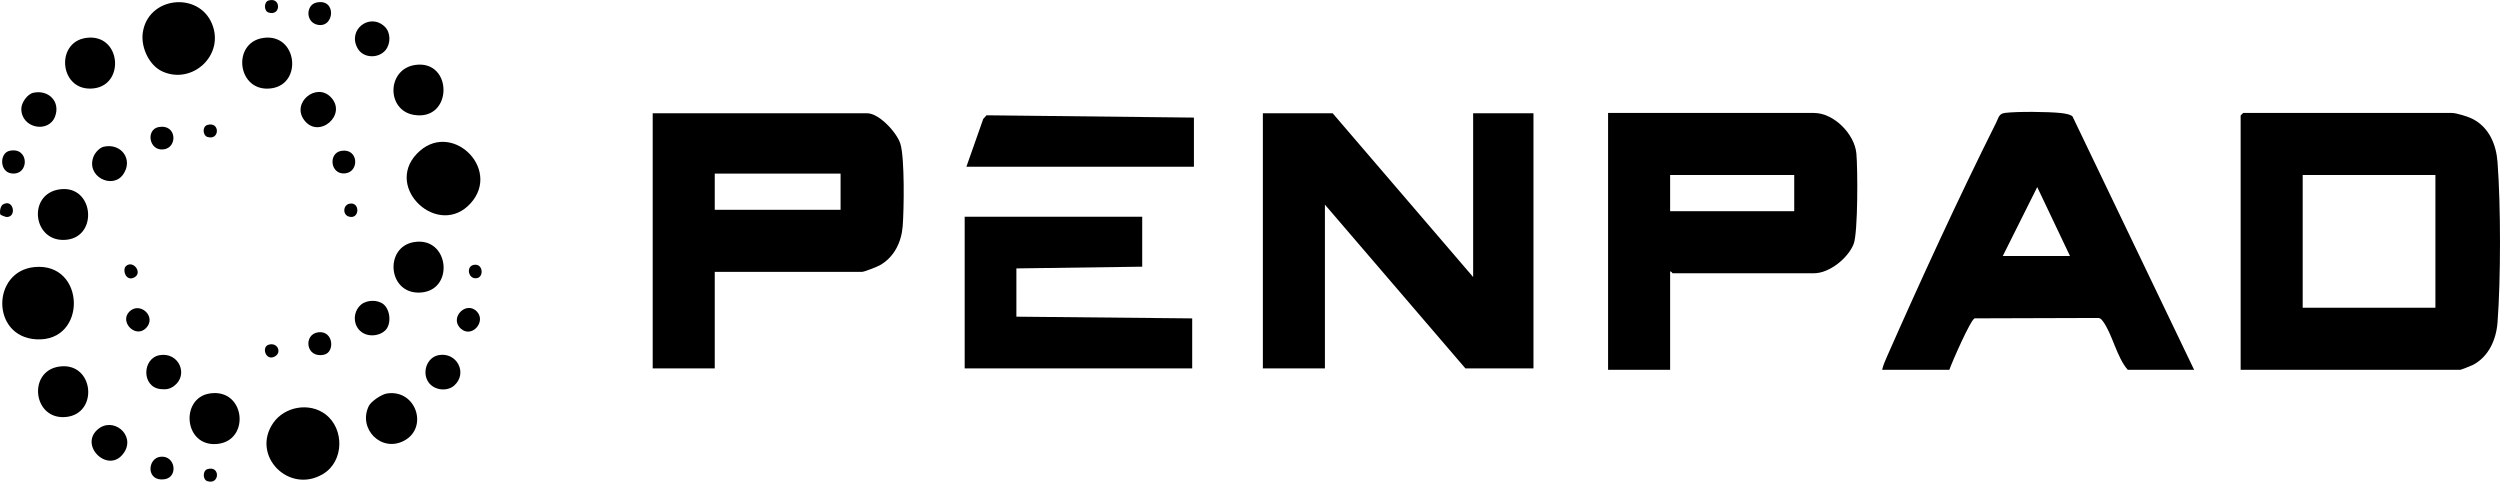 <?xml version="1.0" encoding="UTF-8"?><svg id="Layer_1" xmlns="http://www.w3.org/2000/svg" width="1000" height="192.666" viewBox="0 0 1000 192.666"><path d="M896.256,147.912V46.219c0-.073.961-1.034,1.034-1.034h83.423c1.935,0,6.681,1.506,8.537,2.494,6.447,3.432,9.232,10.171,9.76,17.128,1.319,17.381,1.319,46.792,0,64.173-.519,6.842-3.54,13.738-9.882,17.006-.597.307-4.702,1.926-4.968,1.926h-87.904ZM974.164,70.005h-53.087v53.087h53.087v-53.087Z"/><path d="M668.05,108.614v39.298h-24.82V45.185h82.389c7.873,0,16.179,8.355,16.928,16.165.567,5.913.669,31.737-1.079,36.224-2.204,5.658-9.706,11.729-15.849,11.729h-56.535c-.21,0-.529-.873-1.034-.689ZM717.69,70.005h-49.64v14.478h49.64v-14.478Z"/><path d="M877.641,147.912h-26.544c-4.456-5.023-6.216-14.605-10.068-19.578-.687-.887-1.108-1.229-2.302-1.145l-48.88.15c-1.634.562-9.097,17.634-10.107,20.573h-26.888c.393-1.734,1.223-3.654,1.946-5.293,13.555-30.72,28.652-63.545,43.658-93.541,1.056-2.11,1.037-3.617,3.652-3.932,4.868-.587,17.117-.467,22.092.05,1.288.134,3.963.495,4.813,1.392l48.63,101.324ZM828.001,102.409l-13.108-27.576-13.781,27.576h26.888Z"/><polygon points="589.258 110.811 589.258 45.314 613.388 45.314 613.388 147.352 586.155 147.352 529.965 81.855 529.965 147.352 505.145 147.352 505.145 45.314 533.068 45.314 589.258 110.811"/><path d="M285.902,108.743v38.609h-24.82V45.314h85.836c4.756,0,11.904,7.795,13.252,12.258,1.725,5.711,1.436,26.217.907,32.926-.505,6.404-3.451,12.443-9.187,15.633-1.059.589-6.23,2.613-7.039,2.613h-58.948ZM336.231,69.445h-50.33v14.478h50.33v-14.478Z"/><polygon points="456.884 86.681 456.884 106.675 406.555 107.364 406.555 126.669 476.878 127.358 476.878 147.352 385.871 147.352 385.871 86.681 456.884 86.681"/><polygon points="477.568 66.687 386.561 66.687 393.296 47.569 394.6 46.115 477.568 47.038 477.568 66.687"/><path d="M130.218,165.75c7.626,5.831,7.395,18.775-.958,23.821-13.677,8.264-28.988-7.351-19.972-20.386,4.563-6.598,14.502-8.349,20.929-3.435Z"/><path d="M13.751,106.828c20.601-2.044,21.259,30.108.712,28.897-18.091-1.066-17.81-27.2-.712-28.897Z"/><path d="M64.978,28.596c-5.36-2.426-8.615-9.626-7.894-15.295,1.856-14.603,22.197-16.916,27.68-3.861,5.254,12.509-7.795,24.582-19.786,19.156Z"/><path d="M188.291,81.264c-12.745,14.211-34.706-5.914-21.588-19.722,13.334-14.035,34.092,5.78,21.588,19.722Z"/><path d="M147.515,162.407c.901-1.848,5.083-4.671,7.217-5.007,11.671-1.84,16.795,13.668,6.878,18.902-9.107,4.806-18.515-4.827-14.095-13.894Z"/><path d="M23.689,146.625c13.881-1.991,15.938,18.819,2.75,20.165-13.272,1.355-15.504-18.336-2.75-20.165Z"/><path d="M83.816,157.399c14.313-2.296,16.458,18.804,3.172,20.174-13.431,1.385-15.041-18.27-3.172-20.174Z"/><path d="M24.104,75.707c13.327-1.639,15.264,18.626,2.751,20.164-13.79,1.695-16.25-18.504-2.751-20.164Z"/><path d="M34.471,15.16c13.811-1.899,15.712,18.543,3.177,20.174-13.783,1.794-15.861-18.43-3.177-20.174Z"/><path d="M105.388,15.16c13.532-1.865,15.775,18.441,3.176,20.173-13.718,1.887-16.069-18.396-3.176-20.173Z"/><path d="M165.512,96.849c14.332-2.464,16.533,19.71,2.328,20.191-12.734.431-14.157-18.157-2.328-20.191Z"/><path d="M166.352,25.941c14.916-1.831,14.794,22.561-.75,20.026-11.218-1.83-10.921-18.593.75-20.026Z"/><path d="M38.864,171.958c6.127-5.633,15.417,1.913,10.826,8.959-5.896,9.049-18.044-2.325-10.826-8.959Z"/><path d="M41.502,58.683c6.946-1.567,11.929,5.102,7.766,11.083-4.282,6.152-15.114.802-11.807-7.248.627-1.527,2.403-3.465,4.041-3.835Z"/><path d="M153.468,121.763c2.673,2.281,3.21,7.976.563,10.465-2.188,2.057-5.975,2.512-8.608,1.102-4.3-2.303-4.654-8.419-.965-11.505,2.32-1.941,6.725-2.013,9.01-.063Z"/><path d="M63.908,142.055c7.669-1.288,11.647,7.915,5.705,12.337-1.727,1.285-3.252,1.475-5.39,1.246-7.718-.829-7.371-12.397-.315-13.583Z"/><path d="M175.466,142.054c7.256-1.346,11.692,7.185,6.289,12.092-2.878,2.614-8.06,1.996-10.329-1.2-2.742-3.864-.746-10.004,4.04-10.891Z"/><path d="M13.301,37.117c6.081-1.363,11.008,3.533,8.703,9.533-2.596,6.757-13.561,4.698-13.478-3.196.025-2.382,2.401-5.805,4.774-6.337Z"/><path d="M132.297,38.838c6.846,7.039-4.82,17.008-10.638,9.186-5.158-6.935,4.838-15.149,10.638-9.186Z"/><path d="M153.866,10.634c2.482,2.352,2.468,6.812.36,9.402-2.776,3.411-8.779,3.338-11.085-.545-4.432-7.464,4.691-14.574,10.724-8.857Z"/><path d="M3.762,60.344c8.031-1.838,8.13,10.02.777,9.015-4.767-.652-4.755-8.105-.777-9.015Z"/><path d="M127.372,132.907c6.035-.689,6.665,7.95,2.291,8.956-7.417,1.705-8.461-8.251-2.291-8.956Z"/><path d="M64.32,182.687c5.889-.512,7.038,8.158,1.538,9.004-7.481,1.151-7.077-8.523-1.538-9.004Z"/><path d="M63.493,50.817c7.202-1.338,7.738,8.286,1.865,8.946-5.79.651-7.11-7.972-1.865-8.946Z"/><path d="M136.485,60.351c6.96-1.204,7.415,8.453,1.508,9.006s-6.772-8.095-1.508-9.006Z"/><path d="M51.718,124.679c4.23-4.273,11.09,2.032,6.726,6.518-4.224,4.343-10.75-2.453-6.726-6.518Z"/><path d="M126.518,1.039c8.218-1.906,7.351,10.288.519,8.873-4.865-1.008-4.726-7.898-.519-8.873Z"/><path d="M190.792,124.663c3.715,4.009-1.973,10.572-6.305,6.928-5.09-4.281,2.011-11.562,6.305-6.928Z"/><path d="M.224,85.897c-.517-.846-.109-3.471.937-4.101,4.268-2.569,5.762,5.325,1.303,4.996-.315-.023-2.172-.783-2.24-.895Z"/><path d="M139.8,81.479c4.344-.898,4.131,6.533-.323,5.134-2.483-.78-2.291-4.593.323-5.134Z"/><path d="M50.435,106.39c2.81-2.423,6.624,2.569,3.449,4.483-3.48,2.097-5.129-3.034-3.449-4.483Z"/><path d="M107.434,137.888c3.681-1.132,5.488,3.278,2.295,4.809-3.499,1.677-5.182-3.922-2.295-4.809Z"/><path d="M82.974,49.975c5.093-1.505,4.999,6.34-.007,4.806-1.832-.561-2.195-4.155.007-4.806Z"/><path d="M82.966,187.654c5.18-1.593,5.02,6.353,0,4.814-1.938-.594-1.947-4.215,0-4.814Z"/><path d="M189.569,105.938c3.566-.636,4.024,4.525,1.464,5.254-3.59,1.024-4.934-4.636-1.464-5.254Z"/><path d="M107.435.202c5.046-1.548,5.048,6.362,0,4.814-1.938-.594-1.946-4.216,0-4.814Z"/></svg>